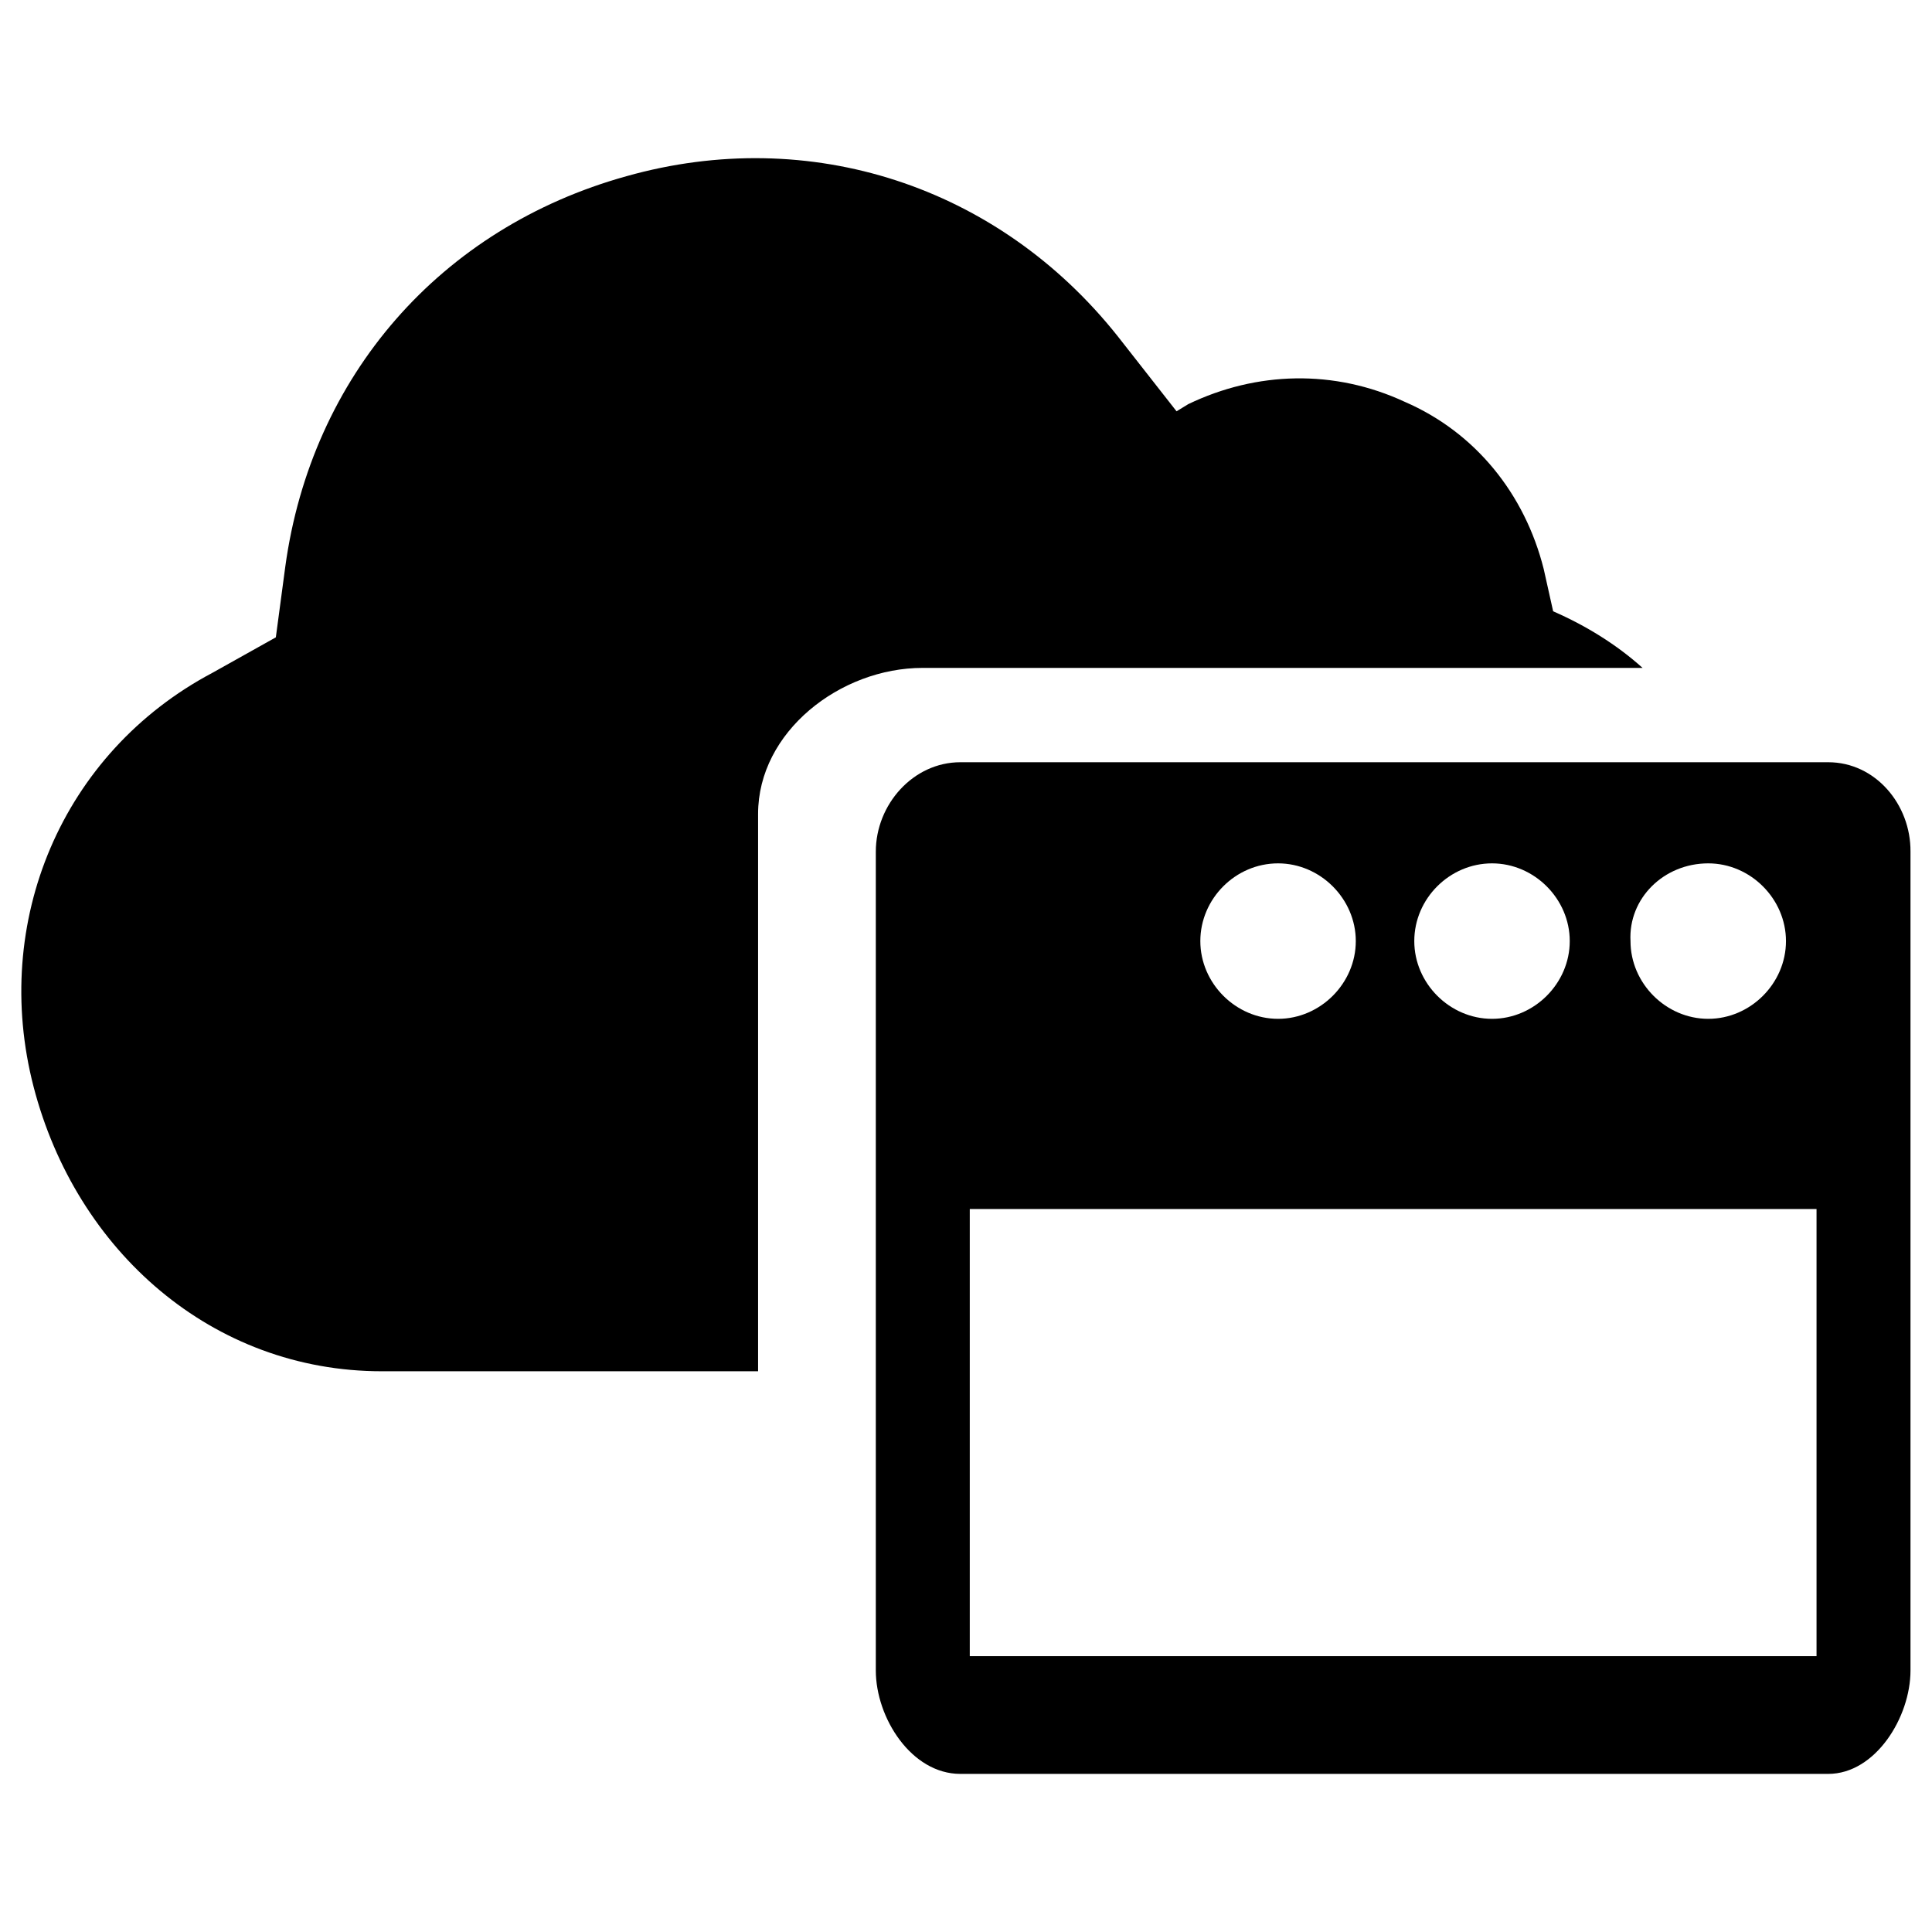 <?xml version="1.0" encoding="utf-8"?>
<!-- Generator: Adobe Illustrator 28.0.0, SVG Export Plug-In . SVG Version: 6.00 Build 0)  -->
<svg version="1.1" id="Capa_1" xmlns="http://www.w3.org/2000/svg" xmlns:xlink="http://www.w3.org/1999/xlink" x="0px" y="0px"
	 viewBox="0 0 512 512" style="enable-background:new 0 0 512 512;" xml:space="preserve">
<path d="M200.9,215.7c0-21.8,21.8-38.7,43.6-38.7h190.8c-6.9-6.2-15-11.2-23.7-15l-2.5-11.2c-5-19.9-18.1-36.2-36.8-44.3
	c-18.7-8.7-39.3-8.1-57.4,0.6l-3.1,1.9l-15.6-19.9C264.5,49.2,214.6,33,166,46.7c-49.3,13.7-83.5,53-90.4,103.5l-2.5,18.7l-16.8,9.4
	C16.3,199.5-2.4,244.4,8.9,288s47.4,75.4,92.3,75.4h99.7V215.7z"/>
<path d="M484.5,202h-230c-12.5,0-22.4,11.2-22.4,23.7v69.2v147.8c0,12.5,9.4,27.4,22.4,27.4h230c12.5,0,21.8-15,21.8-27.4V294.9
	v-69.2C506.4,213.2,497,202,484.5,202z M481.4,438.9H257V320.4h224.4V438.9z M452.7,228.8c11.2,0,20.6,9.4,20.6,20.6
	s-9.4,20.6-20.6,20.6c-11.2,0-20.6-9.4-20.6-20.6C431.5,238.1,440.9,228.8,452.7,228.8z M395.4,228.8c11.2,0,20.6,9.4,20.6,20.6
	s-9.4,20.6-20.6,20.6c-11.2,0-20.6-9.4-20.6-20.6C374.8,238.1,384.2,228.8,395.4,228.8z M338.7,228.8c11.2,0,20.6,9.4,20.6,20.6
	s-9.4,20.6-20.6,20.6s-20.6-9.4-20.6-20.6S327.4,228.8,338.7,228.8z"/>
</svg>
